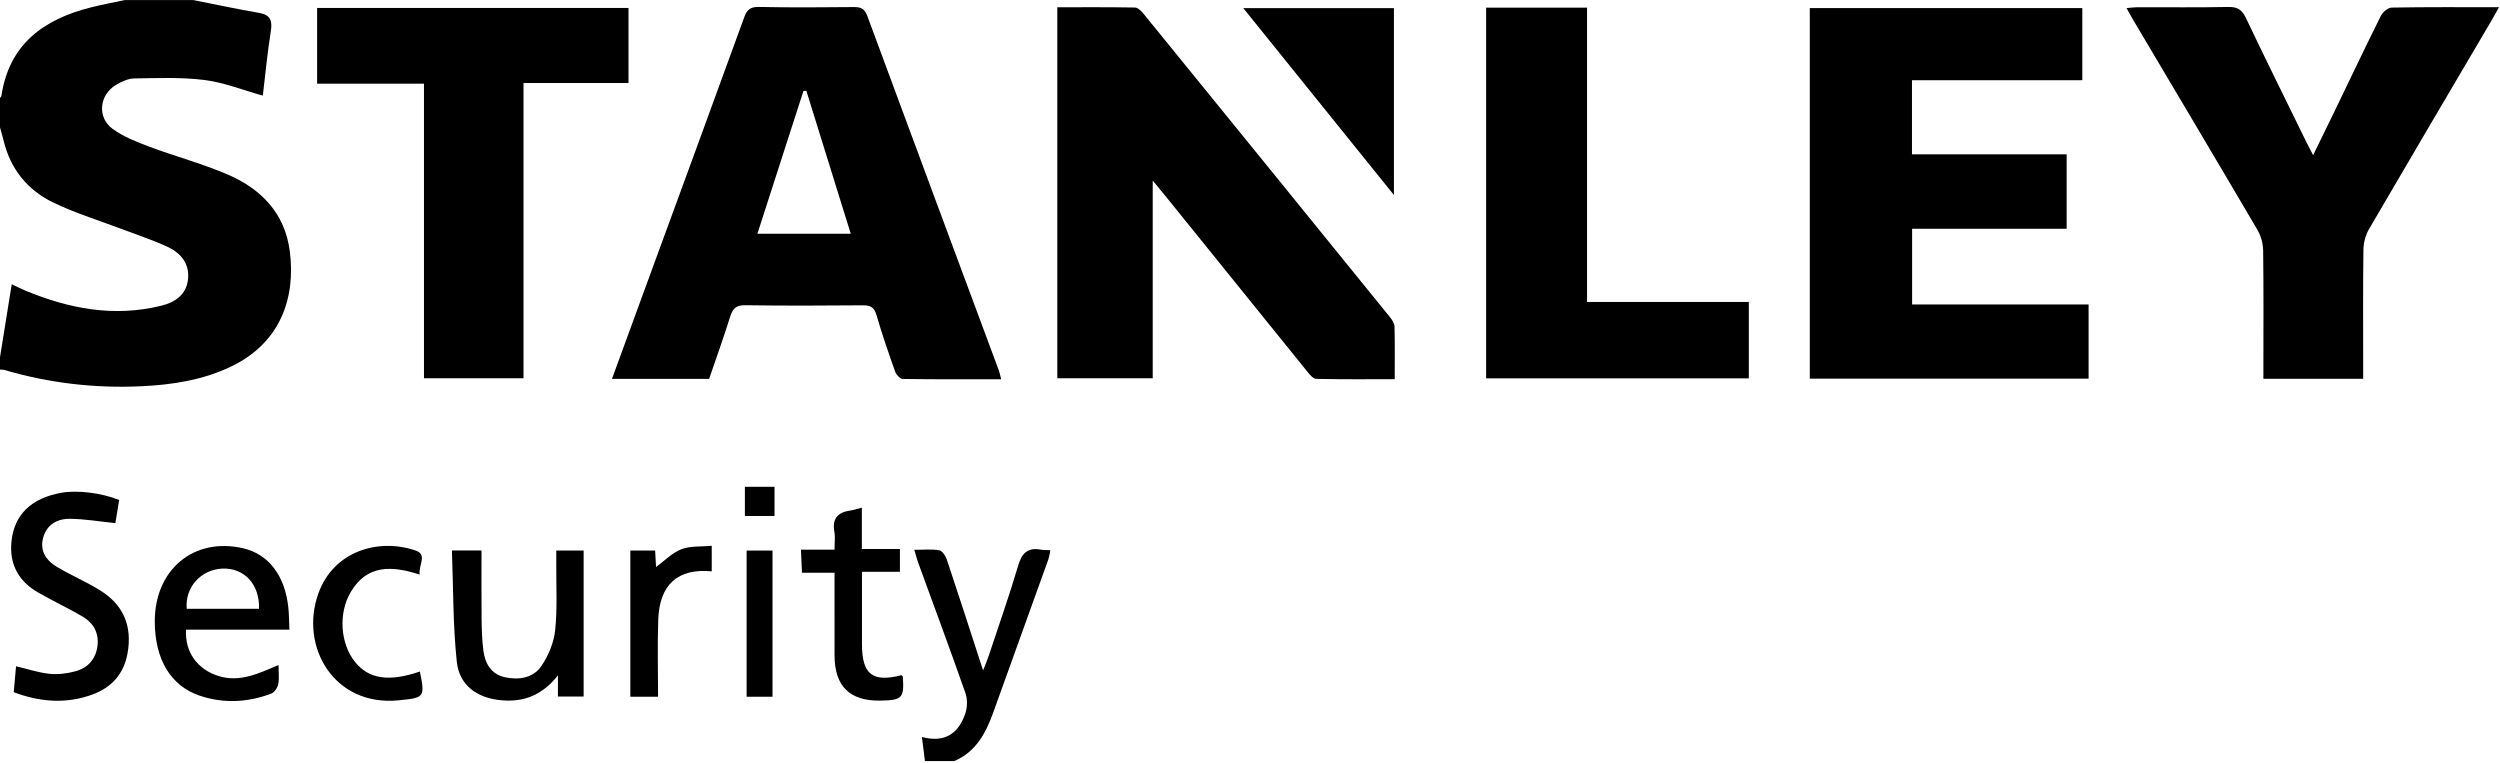 <?xml version="1.0" encoding="UTF-8" standalone="no"?>
<!DOCTYPE svg PUBLIC "-//W3C//DTD SVG 1.1//EN" "http://www.w3.org/Graphics/SVG/1.1/DTD/svg11.dtd">
<svg width="100%" height="100%" viewBox="0 0 1393 425" version="1.1" xmlns="http://www.w3.org/2000/svg"
     xml:space="preserve"
     style="fill-rule:evenodd;clip-rule:evenodd;stroke-linejoin:round;stroke-miterlimit:2;">
    <g transform="matrix(1,0,0,1,69.679,-411.098)">
        <g transform="matrix(4.167,0,0,4.167,0,0)">
            <g transform="matrix(1,0,0,1,9.126,150.593)">
                <path d="M0,-51.929C2.924,-51.352 5.84,-50.722 8.777,-50.219C10.344,-49.95 10.592,-49.166 10.361,-47.725C9.909,-44.898 9.644,-42.04 9.295,-39.15C6.606,-39.899 4.102,-40.91 1.512,-41.237C-1.585,-41.628 -4.756,-41.495 -7.893,-41.45C-8.71,-41.438 -9.587,-41.024 -10.32,-40.594C-12.57,-39.274 -12.899,-36.243 -10.798,-34.715C-9.338,-33.652 -7.567,-32.956 -5.854,-32.313C-2.4,-31.017 1.194,-30.065 4.576,-28.611C9.066,-26.681 12.25,-23.437 12.906,-18.333C13.708,-12.091 11.654,-6.087 5.054,-2.924C1.254,-1.103 -2.828,-0.479 -6.976,-0.287C-13.164,0 -19.25,-0.706 -25.206,-2.452C-25.409,-2.512 -25.634,-2.5 -25.849,-2.521L-25.849,-4.157C-25.33,-7.388 -24.811,-10.618 -24.279,-13.926C-23.561,-13.59 -23.027,-13.316 -22.476,-13.087C-16.618,-10.65 -10.6,-9.504 -4.309,-11.05C-2.476,-11.5 -0.935,-12.498 -0.706,-14.587C-0.481,-16.637 -1.624,-18.068 -3.353,-18.887C-5.26,-19.789 -7.284,-20.445 -9.26,-21.197C-12.405,-22.394 -15.649,-23.381 -18.673,-24.828C-22.104,-26.472 -24.418,-29.263 -25.346,-33.059C-25.498,-33.681 -25.681,-34.296 -25.849,-34.914L-25.849,-38.841C-25.785,-38.926 -25.676,-39.004 -25.662,-39.097C-24.639,-46.03 -20.021,-49.346 -13.719,-50.942C-12.213,-51.324 -10.682,-51.603 -9.162,-51.929L0,-51.929Z"/>
            </g>
        </g>
        <g transform="matrix(4.167,0,0,4.167,0,0)">
            <g transform="matrix(1,0,0,1,106.96,171.82)">
                <path d="M0,28.604C-0.125,27.619 -0.249,26.634 -0.406,25.383C2.767,26.226 4.493,24.818 5.385,22.289C5.679,21.453 5.704,20.341 5.413,19.509C3.365,13.66 1.199,7.852 -0.922,2.028C-1.086,1.577 -1.199,1.108 -1.422,0.356C-0.209,0.356 0.866,0.241 1.894,0.413C2.296,0.481 2.75,1.138 2.911,1.618C4.515,6.411 6.062,11.221 7.772,16.476C8.113,15.604 8.335,15.105 8.506,14.589C9.841,10.566 11.253,6.566 12.454,2.502C12.953,0.815 13.715,0 15.498,0.334C15.863,0.403 16.247,0.376 16.775,0.401C16.668,0.885 16.624,1.294 16.489,1.67C14.029,8.528 11.564,15.384 9.085,22.235C8.104,24.948 6.763,27.385 3.926,28.604L0,28.604Z"/>
            </g>
        </g>
        <g transform="matrix(4.167,0,0,4.167,0,0)">
            <g transform="matrix(1,0,0,1,238.942,129.733)">
                <path d="M0,-10.441L20.683,-10.441L20.683,-0.489L0.019,-0.489L0.019,9.636L23.616,9.636L23.616,19.555L-13.664,19.555L-13.664,-29.996L22.778,-29.996L22.778,-20.352L0,-20.352L0,-10.441Z"/>
            </g>
        </g>
        <g transform="matrix(4.167,0,0,4.167,0,0)">
            <g transform="matrix(1,0,0,1,97.04,119.041)">
                <path d="M0,10.873C-2.016,4.384 -3.979,-1.935 -5.942,-8.254C-6.071,-8.244 -6.199,-8.234 -6.327,-8.225C-8.363,-1.909 -10.4,4.407 -12.486,10.873L0,10.873ZM20.112,30.33C15.634,30.33 11.284,30.352 6.935,30.287C6.589,30.281 6.083,29.723 5.939,29.319C5.049,26.811 4.177,24.291 3.438,21.736C3.132,20.676 2.61,20.433 1.595,20.441C-3.636,20.485 -8.867,20.506 -14.097,20.429C-15.324,20.41 -15.785,20.862 -16.126,21.956C-16.997,24.748 -17.993,27.503 -18.94,30.276L-31.931,30.276C-30.384,26.047 -28.878,21.925 -27.369,17.805C-22.996,5.865 -18.609,-6.069 -14.266,-18.02C-13.902,-19.02 -13.491,-19.479 -12.324,-19.456C-8.075,-19.371 -3.824,-19.398 0.425,-19.44C1.364,-19.449 1.858,-19.213 2.212,-18.256C8.046,-2.454 13.926,13.332 19.791,29.124C19.917,29.466 19.981,29.832 20.112,30.33"/>
            </g>
        </g>
        <g transform="matrix(4.167,0,0,4.167,0,0)">
            <g transform="matrix(1,0,0,1,137.417,126.198)">
                <path d="M0,-3.401L0,23.042L-12.757,23.042L-12.757,-26.572C-9.311,-26.572 -5.842,-26.597 -2.375,-26.536C-1.994,-26.529 -1.542,-26.089 -1.258,-25.74C9.749,-12.215 20.743,1.322 31.725,14.868C32.015,15.225 32.321,15.703 32.333,16.131C32.393,18.41 32.36,20.691 32.36,23.163C28.785,23.163 25.316,23.196 21.851,23.119C21.445,23.109 20.989,22.541 20.667,22.143C14.39,14.393 8.13,6.631 1.865,-1.129C1.333,-1.789 0.789,-2.441 0,-3.401"/>
            </g>
        </g>
        <g transform="matrix(4.167,0,0,4.167,0,0)">
            <g transform="matrix(1,0,0,1,299.277,99.564)">
                <path d="M0,49.747L-13.343,49.747L-13.343,47.95C-13.343,42.826 -13.306,37.702 -13.377,32.58C-13.39,31.66 -13.668,30.638 -14.134,29.844C-19.644,20.455 -25.214,11.101 -30.766,1.737C-31.038,1.277 -31.291,0.805 -31.649,0.169C-31.057,0.123 -30.604,0.06 -30.15,0.059C-26.116,0.052 -22.082,0.104 -18.051,0.024C-16.852,0 -16.229,0.346 -15.701,1.454C-13.038,7.054 -10.279,12.608 -7.551,18.178C-7.316,18.657 -7.062,19.127 -6.693,19.84C-5.693,17.792 -4.797,15.971 -3.913,14.143C-1.831,9.833 0.221,5.508 2.357,1.225C2.609,0.72 3.309,0.115 3.812,0.106C8.494,0.021 13.181,0.056 18.162,0.056C17.786,0.728 17.519,1.227 17.232,1.714C11.739,11.05 6.228,20.375 0.776,29.735C0.312,30.531 0.047,31.557 0.033,32.48C-0.037,37.602 0,42.726 0,47.85L0,49.747Z"/>
            </g>
        </g>
        <g transform="matrix(4.167,0,0,4.167,0,0)">
            <g transform="matrix(1,0,0,1,67.32,149.236)">
                <path d="M0,-49.517L0,-39.48L-14.04,-39.48L-14.04,0L-27.349,0L-27.349,-39.392L-41.638,-39.392L-41.638,-49.517L0,-49.517Z"/>
            </g>
        </g>
        <g transform="matrix(4.167,0,0,4.167,0,0)">
            <g transform="matrix(1,0,0,1,182,149.249)">
                <path d="M0,-49.571L13.494,-49.571L13.494,-10.216L35.125,-10.216L35.125,0L0,0L0,-49.571Z"/>
            </g>
        </g>
        <g transform="matrix(4.167,0,0,4.167,0,0)">
            <g transform="matrix(1,0,0,1,169.67,99.742)">
                <path d="M0,24.99C-6.779,16.578 -13.381,8.389 -20.143,0L0,0L0,24.99Z"/>
            </g>
        </g>
        <g transform="matrix(4.167,0,0,4.167,0,0)">
            <g transform="matrix(1,0,0,1,-0.79,191.459)">
                <path d="M0,-25.946C-0.191,-24.767 -0.372,-23.659 -0.503,-22.852C-2.65,-23.07 -4.625,-23.415 -6.602,-23.43C-8.545,-23.446 -9.756,-22.423 -10.163,-20.89C-10.575,-19.336 -10.01,-18.004 -8.254,-16.962C-6.385,-15.852 -4.364,-14.996 -2.521,-13.847C0.576,-11.918 1.774,-9.083 1.125,-5.457C0.625,-2.66 -1.029,-0.857 -3.617,0.082C-7.09,1.344 -10.551,1.085 -14.095,-0.245C-13.993,-1.4 -13.894,-2.515 -13.788,-3.71C-12.185,-3.335 -10.74,-2.843 -9.261,-2.699C-8.111,-2.587 -6.876,-2.751 -5.756,-3.068C-4.105,-3.535 -3.091,-4.762 -2.89,-6.488C-2.694,-8.163 -3.44,-9.507 -4.854,-10.339C-6.819,-11.496 -8.898,-12.458 -10.873,-13.6C-13.474,-15.104 -14.709,-17.388 -14.396,-20.418C-14.024,-23.999 -11.75,-26.191 -7.714,-26.913C-5.605,-27.29 -2.366,-26.907 0,-25.946"/>
            </g>
        </g>
        <g transform="matrix(4.167,0,0,4.167,0,0)">
            <g transform="matrix(1,0,0,1,17.912,183.145)">
                <path d="M0,-3.079C0.115,-6.333 -1.967,-8.564 -4.869,-8.46C-7.757,-8.356 -9.93,-5.945 -9.665,-3.079L0,-3.079ZM4.068,-0.294L-9.756,-0.294C-9.93,2.719 -8.231,5.05 -5.36,5.921C-2.545,6.775 -0.065,5.573 2.61,4.431C2.61,5.428 2.723,6.249 2.568,7.016C2.474,7.484 2.055,8.097 1.634,8.256C-1.513,9.449 -4.747,9.609 -7.947,8.528C-11.82,7.218 -13.918,3.658 -13.937,-1.356C-13.961,-8.324 -8.722,-12.688 -2.143,-11.18C1.288,-10.392 3.485,-7.518 3.927,-3.197C4.016,-2.335 4.014,-1.464 4.068,-0.294"/>
            </g>
        </g>
        <g transform="matrix(4.167,0,0,4.167,0,0)">
            <g transform="matrix(1,0,0,1,57.883,175.829)">
                <path d="M0,13.141C-2.13,15.818 -4.564,16.711 -7.471,16.473C-10.732,16.205 -13.178,14.534 -13.522,11.316C-14.046,6.421 -13.983,1.465 -14.174,-3.57L-10.217,-3.57C-10.217,-0.516 -10.241,2.465 -10.207,5.447C-10.19,6.912 -10.158,8.39 -9.966,9.84C-9.738,11.569 -8.912,12.995 -7.068,13.39C-5.2,13.79 -3.286,13.48 -2.2,11.87C-1.269,10.491 -0.545,8.765 -0.372,7.124C-0.064,4.211 -0.242,1.247 -0.219,-1.695C-0.214,-2.283 -0.219,-2.87 -0.219,-3.559L3.439,-3.559L3.439,15.964L0,15.964L0,13.141Z"/>
            </g>
        </g>
        <g transform="matrix(4.167,0,0,4.167,0,0)">
            <g transform="matrix(1,0,0,1,90.378,186.801)">
                <path d="M0,-14.645L4.491,-14.645C4.491,-15.546 4.6,-16.31 4.47,-17.031C4.152,-18.799 4.921,-19.645 6.604,-19.879C7.07,-19.945 7.522,-20.106 8.144,-20.265L8.144,-14.737L13.234,-14.737L13.234,-11.689L8.161,-11.689L8.161,-7.679C8.161,-5.77 8.156,-3.862 8.162,-1.954C8.175,2.05 9.584,3.135 13.462,2.132C13.521,2.213 13.625,2.292 13.631,2.377C13.809,5.203 13.548,5.478 10.668,5.537C6.543,5.62 4.505,3.636 4.494,-0.496C4.483,-4.137 4.492,-7.779 4.492,-11.561L0.138,-11.561C0.092,-12.579 0.053,-13.463 0,-14.645"/>
            </g>
        </g>
        <g transform="matrix(4.167,0,0,4.167,0,0)">
            <g transform="matrix(1,0,0,1,39.395,188.242)">
                <path d="M0,-12.755C-3.696,-13.951 -7.002,-14.125 -9.198,-10.453C-10.904,-7.6 -10.621,-3.515 -8.638,-1.064C-6.786,1.226 -4.097,1.621 0.03,0.208C0.73,3.687 0.64,3.713 -2.806,4.057C-11.427,4.919 -16.09,-3.089 -13.553,-10.211C-11.529,-15.892 -5.536,-17.674 -0.541,-15.973C1.09,-15.418 -0.198,-13.974 0,-12.755"/>
            </g>
        </g>
        <g transform="matrix(4.167,0,0,4.167,0,0)">
            <g transform="matrix(1,0,0,1,71.273,171.633)">
                <path d="M0,20.187L-3.708,20.187L-3.708,0.637L-0.392,0.637C-0.351,1.383 -0.308,2.156 -0.271,2.839C0.868,2.009 1.881,0.946 3.121,0.462C4.308,0 5.73,0.142 7.177,0.006L7.177,3.42C2.65,2.991 0.188,5.171 0.023,9.903C-0.095,13.27 0,16.644 0,20.187"/>
            </g>
        </g>
        <g transform="matrix(4.167,0,0,4.167,0,0)">
            <g transform="matrix(-1,0,0,1,169.691,64.097)">
                <rect x="83.114" y="108.178" width="3.463" height="19.547"/>
            </g>
        </g>
        <g transform="matrix(4.167,0,0,4.167,0,0)">
            <g transform="matrix(1,0,0,1,0,31.399)">
                <rect x="82.883" y="132.349" width="3.962" height="3.903"/>
            </g>
        </g>
    </g>
</svg>
